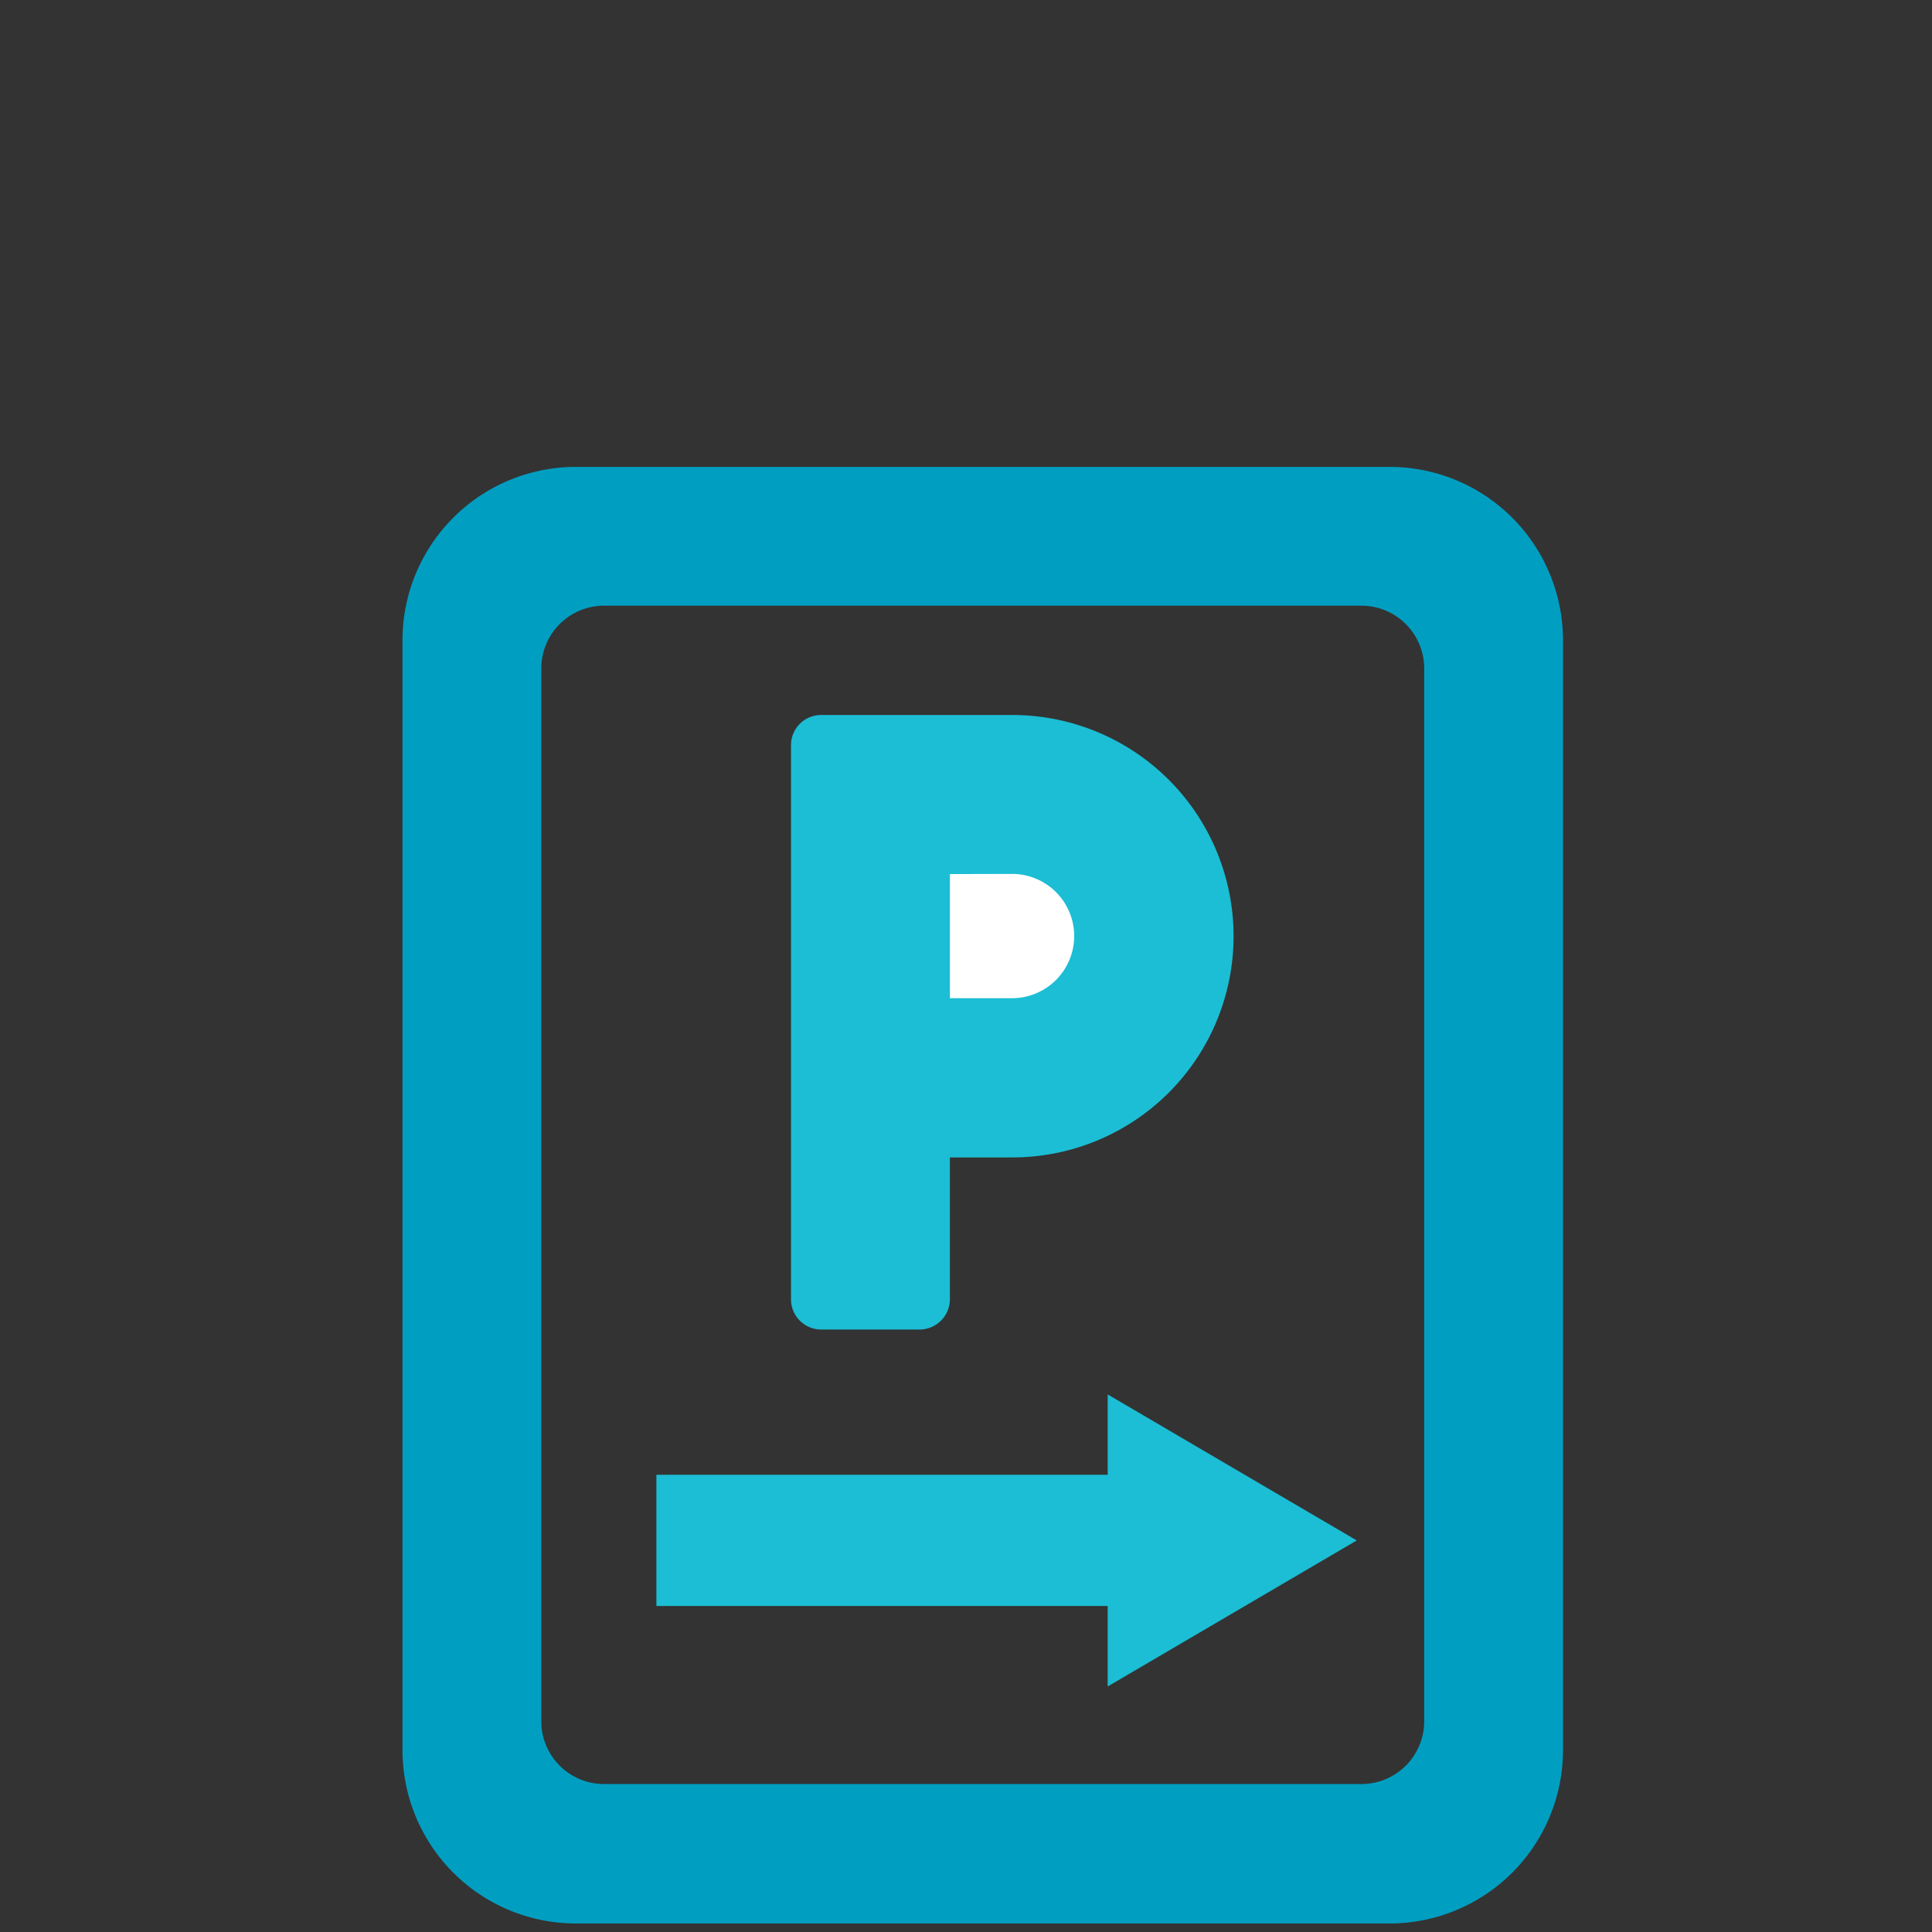 <svg xmlns="http://www.w3.org/2000/svg" viewBox="0 0 120 120"><rect x="0" y="0" width="120" height="120" fill="#333333" stroke="none"/><defs><style>.cls-1{fill:none;}.cls-2{fill:#009fc2;}.cls-2,.cls-3,.cls-4{fill-rule:evenodd;}.cls-3{fill:#1bbed4;}.cls-4{fill:#fff;}</style></defs><g id="Layer_2" data-name="Layer 2"><g id="Bounding_Box" data-name="Bounding Box"><rect class="cls-1" width="120" height="120"/></g><g id="Employee_Service_Icons" data-name="Employee Service Icons"><g id="Parking"><path class="cls-2" d="M35.74,29h50.6A10.77,10.77,0,0,1,97.08,39.74v69a10.77,10.77,0,0,1-10.74,10.73H35.74A10.77,10.77,0,0,1,25,108.7v-69A10.77,10.77,0,0,1,35.74,29Zm1.77,8.62H84.57a3.9,3.9,0,0,1,3.89,3.89v65.41a3.9,3.9,0,0,1-3.89,3.89H37.51a3.9,3.9,0,0,1-3.89-3.89V41.51a3.9,3.9,0,0,1,3.89-3.89Z"/><g id="Layer_21" data-name="Layer 21"><polygon class="cls-3" points="68.8 99.75 40.77 99.75 40.77 91.6 68.8 91.6 68.8 86.61 84.27 95.68 68.8 104.75 68.8 99.75 68.8 99.75"/><path class="cls-3" d="M51,44.41H62.88a13.74,13.74,0,0,1,0,27.48H59V80.7a1.89,1.89,0,0,1-1.87,1.88H51a1.88,1.88,0,0,1-1.87-1.88V46.28A1.87,1.87,0,0,1,51,44.41Z"/><path class="cls-4" d="M59,54.29V62h3.86a3.86,3.86,0,0,0,0-7.72Z"/></g></g></g></g></svg>